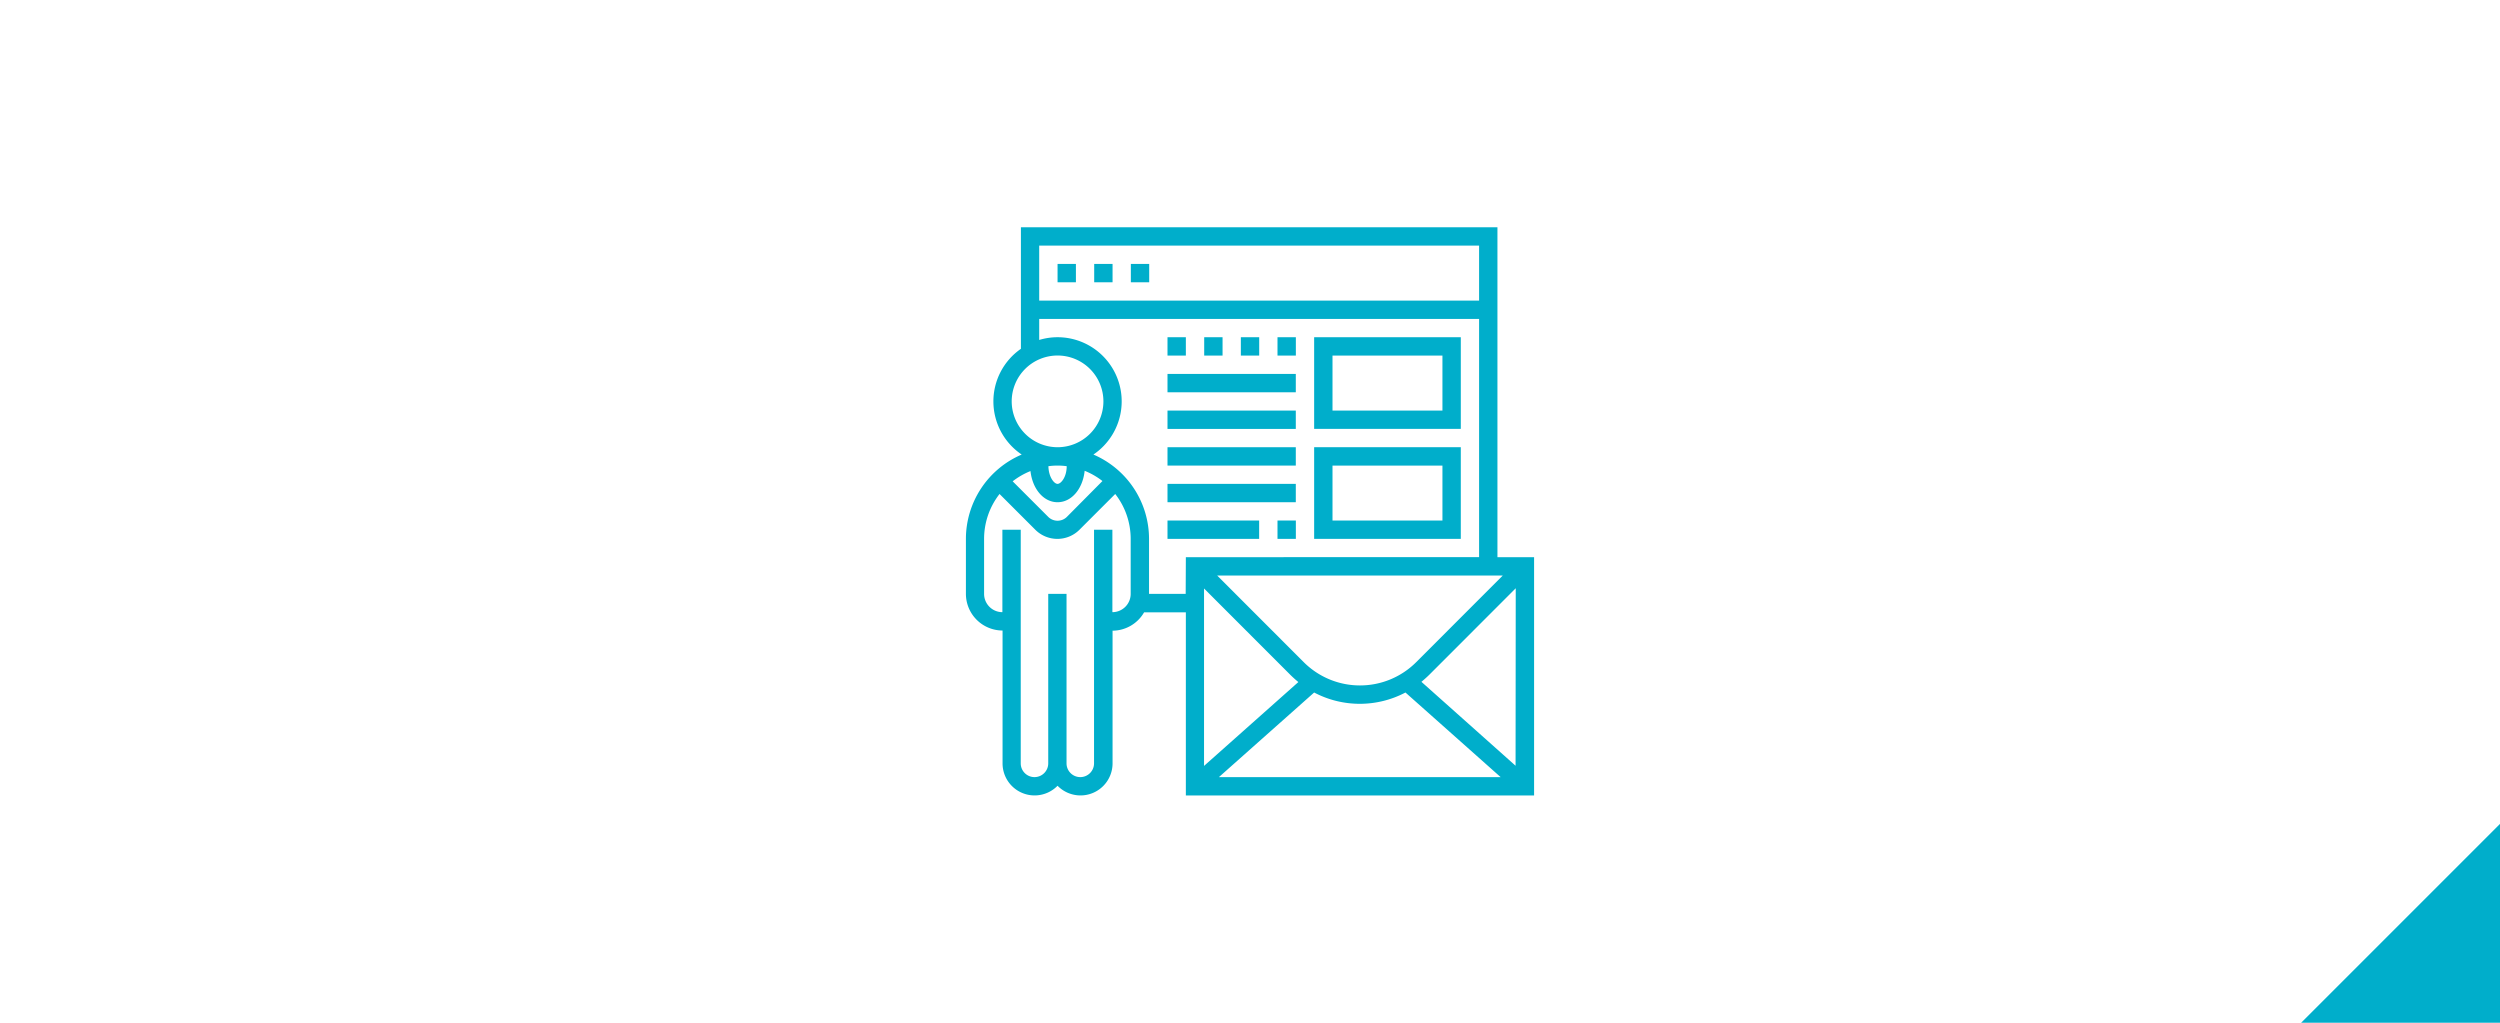 <svg id="レイヤー_1" data-name="レイヤー 1" xmlns="http://www.w3.org/2000/svg" width="155.22mm" height="63.5mm" viewBox="0 0 440 180">
  <defs>
    <style>
      .cls-1 {
        fill: none;
      }

      .cls-2 {
        fill: #00aecb;
      }
    </style>
  </defs>
  <title>recruit-icon</title>
  <rect class="cls-1" width="440" height="180"/>
  <g>
    <rect class="cls-2" x="186.13" y="46.45" width="3.23" height="3.23"/>
    <rect class="cls-2" x="192.58" y="46.45" width="3.23" height="3.23"/>
    <rect class="cls-2" x="199.03" y="46.45" width="3.23" height="3.23"/>
    <path class="cls-2" d="M341.55,429.06V371H257.68v21.39a11.27,11.27,0,0,0,.14,18.61A16.15,16.15,0,0,0,248,425.84v9.68a6.46,6.46,0,0,0,6.45,6.45v23.38a5.64,5.64,0,0,0,9.68,3.94,5.64,5.64,0,0,0,9.68-3.94V442a6.44,6.44,0,0,0,5.55-3.23h7.35V471H348V429.06Zm.94,3.23-15.26,15.27a14,14,0,0,1-19.75,0l-15.26-15.27ZM260.9,374.23h77.42v9.67H260.9Zm-4.84,27.42a8.07,8.07,0,1,1,8.07,8.06,8.08,8.08,0,0,1-8.07-8.06Zm9.68,11.4c0,1.9-1,3.11-1.61,3.11s-1.57-1.21-1.61-3.11a11.84,11.84,0,0,1,3.22,0Zm-6.38.81c.33,3.16,2.29,5.53,4.77,5.53s4.44-2.37,4.77-5.53a12.8,12.8,0,0,1,3.13,1.8L265.74,422a2.33,2.33,0,0,1-3.22,0l-6.29-6.29a12.8,12.8,0,0,1,3.13-1.8ZM277,435.52a3.22,3.22,0,0,1-3.22,3.22V424.23h-3.23v41.12a2.42,2.42,0,1,1-4.84,0V435.52h-3.22v29.83a2.42,2.42,0,1,1-4.84,0V424.23h-3.23v14.51a3.22,3.22,0,0,1-3.22-3.22v-9.68a12.83,12.83,0,0,1,2.72-7.9l6.29,6.29a5.5,5.5,0,0,0,7.78,0l6.29-6.29a12.83,12.83,0,0,1,2.72,7.9Zm9.68,0h-6.45v-9.68A16.15,16.15,0,0,0,270.44,411a11.29,11.29,0,0,0-6.31-20.65,11.17,11.17,0,0,0-3.23.48v-3.7h77.42v41.93H286.71Zm3.23-.95,15.26,15.27c.43.42.88.82,1.34,1.2l-16.6,14.76Zm2.62,33.2,16.76-14.89a17.22,17.22,0,0,0,16.07,0l16.75,14.89Zm52.21-2L328.17,451c.46-.38.91-.78,1.34-1.2l15.26-15.27Zm0,0" transform="translate(-78 -331)"/>
    <path class="cls-2" d="M309.29,406.48H335.1V390.35H309.29Zm3.23-12.9h19.35v9.68H312.52Zm0,0" transform="translate(-78 -331)"/>
    <path class="cls-2" d="M309.29,425.84H335.1V409.71H309.29Zm3.23-12.9h19.35v9.67H312.52Zm0,0" transform="translate(-78 -331)"/>
    <rect class="cls-2" x="224.84" y="59.35" width="3.23" height="3.23"/>
    <rect class="cls-2" x="218.39" y="59.35" width="3.23" height="3.23"/>
    <rect class="cls-2" x="211.94" y="59.35" width="3.23" height="3.23"/>
    <rect class="cls-2" x="205.48" y="59.35" width="3.23" height="3.23"/>
    <rect class="cls-2" x="205.48" y="65.81" width="22.58" height="3.23"/>
    <rect class="cls-2" x="205.48" y="72.26" width="22.58" height="3.23"/>
    <rect class="cls-2" x="205.48" y="78.71" width="22.58" height="3.23"/>
    <rect class="cls-2" x="205.48" y="85.16" width="22.58" height="3.23"/>
    <rect class="cls-2" x="205.48" y="91.61" width="16.13" height="3.23"/>
    <rect class="cls-2" x="224.84" y="91.61" width="3.23" height="3.23"/>
  </g>
  <polygon class="cls-2" points="440 180 405 180 440 145 440 180"/>
</svg>

